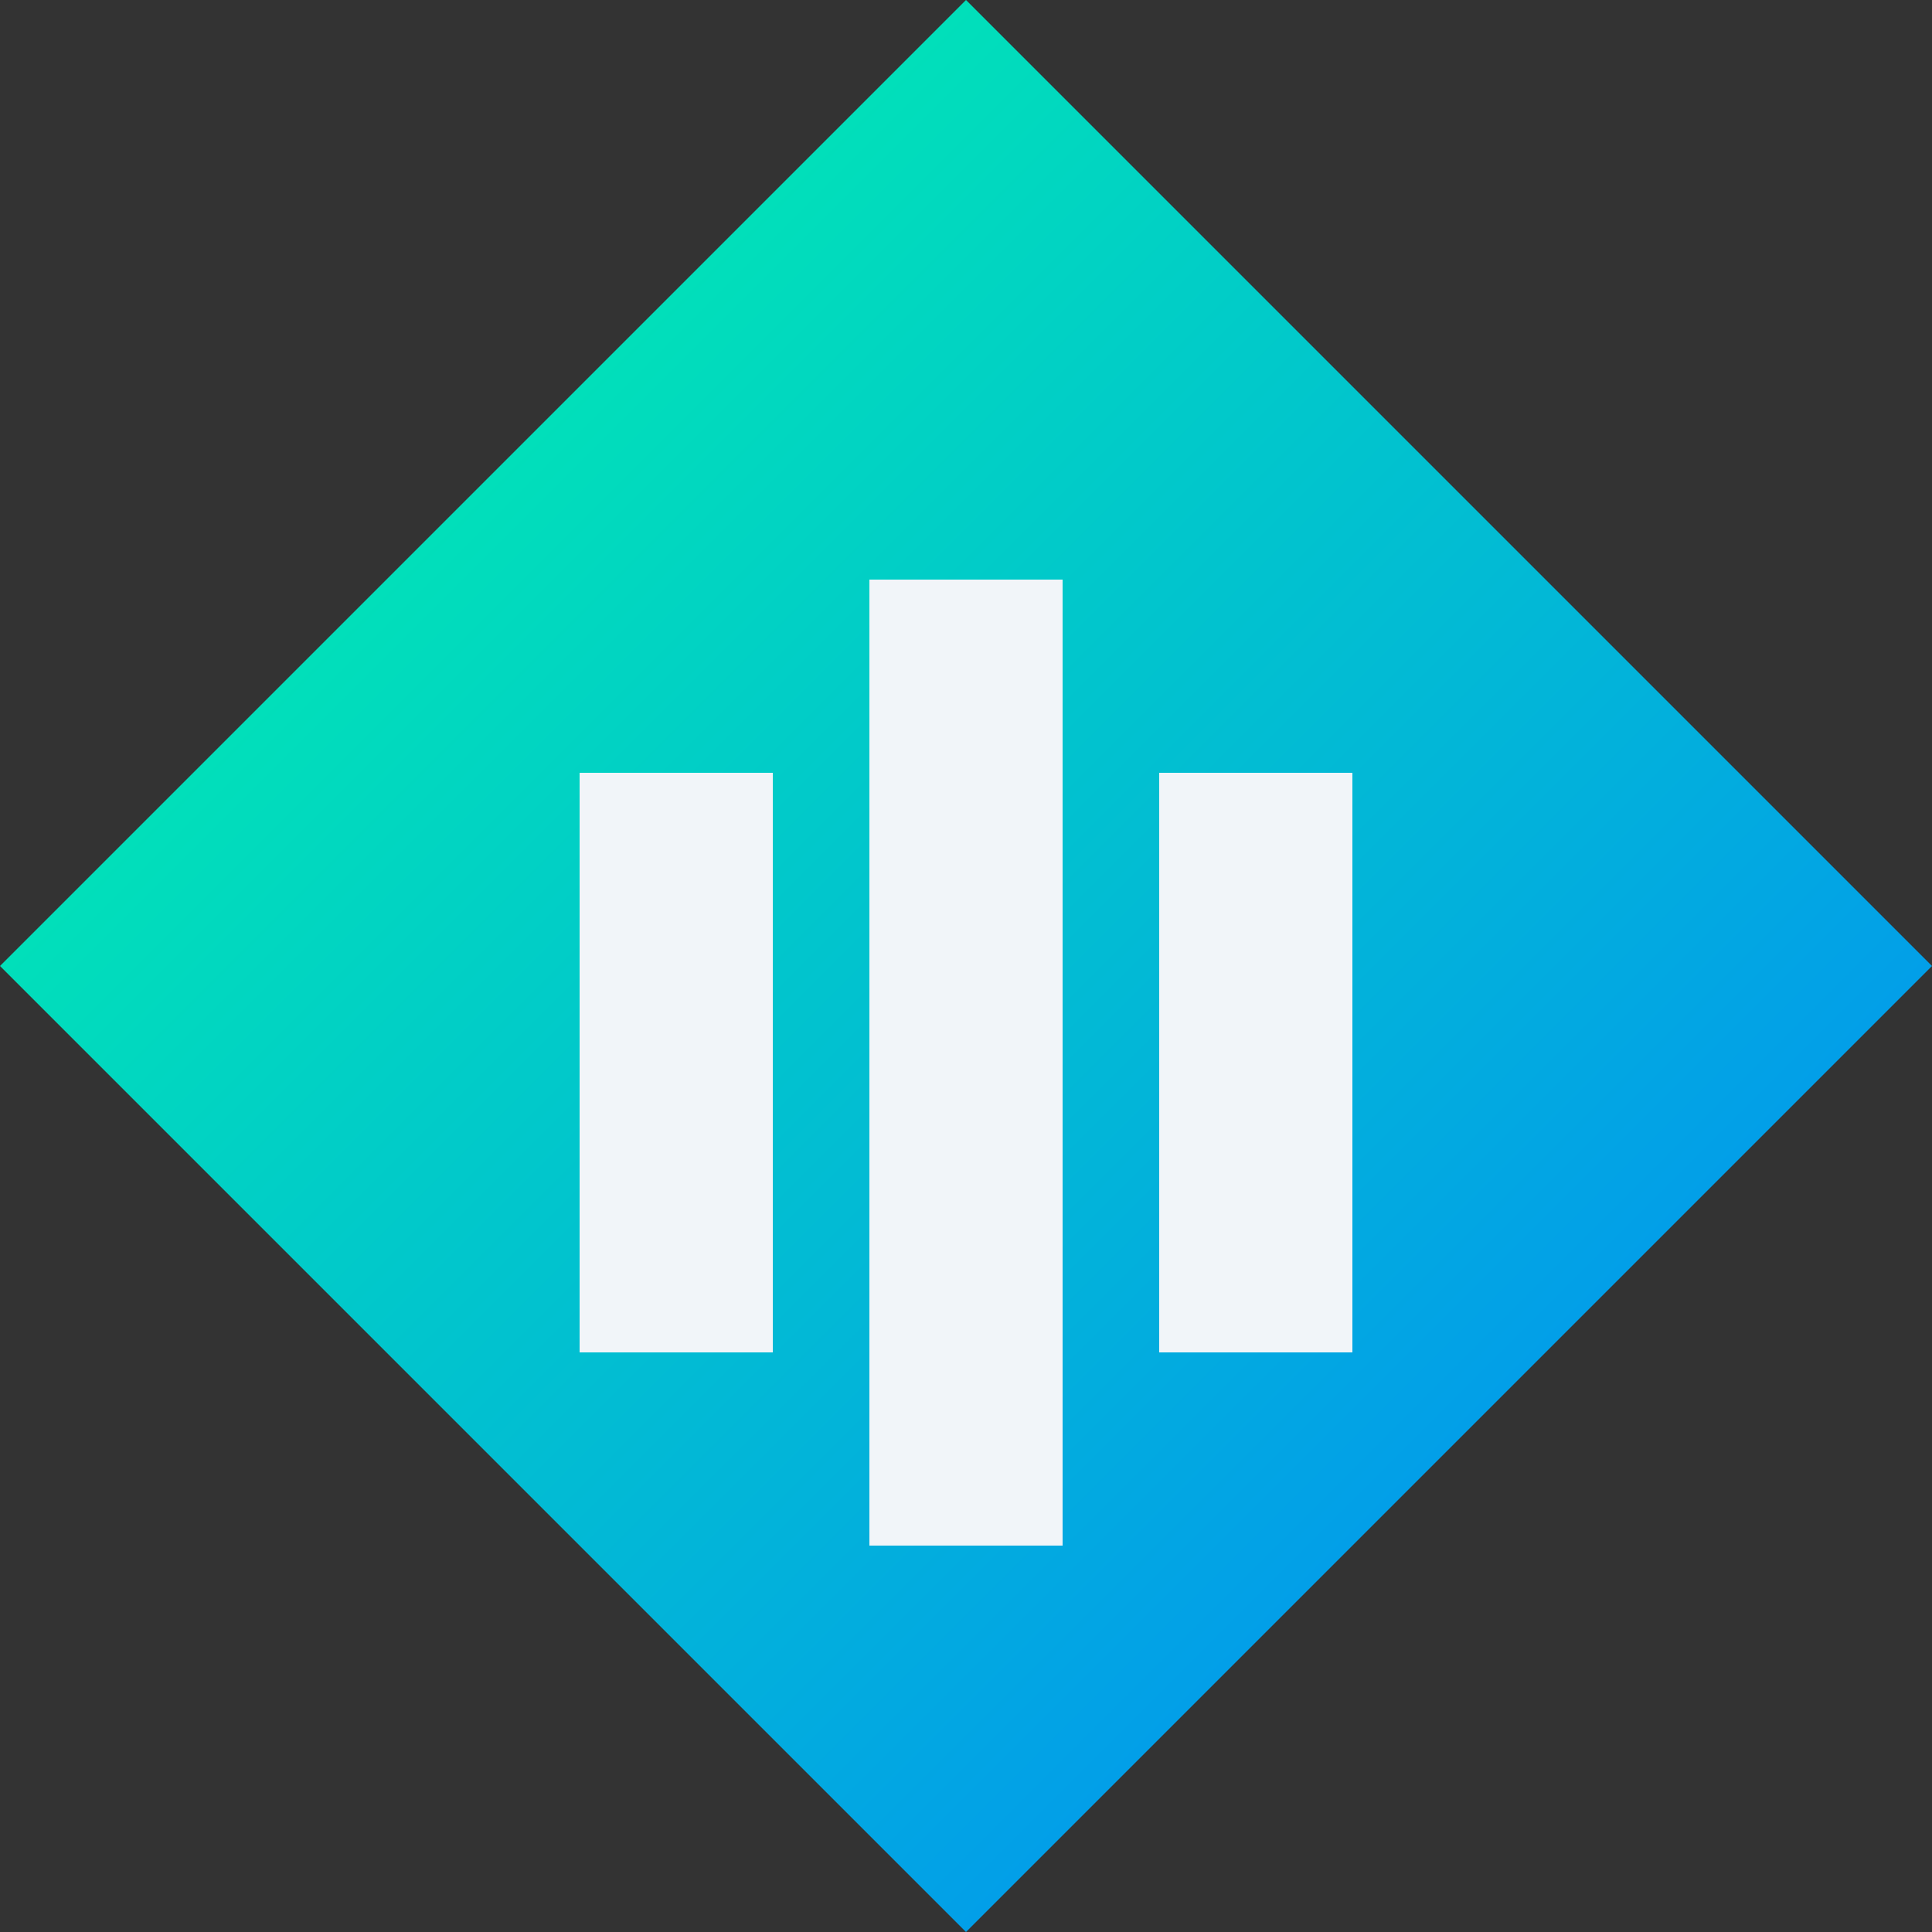 <svg width="40" height="40" viewBox="0 0 40 40" fill="none" xmlns="http://www.w3.org/2000/svg">
    <rect x="0" y="0" width="40" height="40" fill="#333333" stroke="none"/>
    <path d="M20 0L40 20L20 40L0 20L20 0Z" fill="url(#favicon-gradient)"/>
    <path d="M12 16H16V28H12V16Z" fill="#F1F5F9"/>
    <path d="M24 16H28V28H24V16Z" fill="#F1F5F9"/>
    <path d="M18 12H22V32H18V12Z" fill="#F1F5F9"/>
    <defs>
        <linearGradient id="favicon-gradient" x1="0" y1="0" x2="40" y2="40" gradientUnits="userSpaceOnUse">
            <stop offset="0%" stop-color="#00FFA3"/>
            <stop offset="100%" stop-color="#037FFF"/>
        </linearGradient>
    </defs>
</svg> 